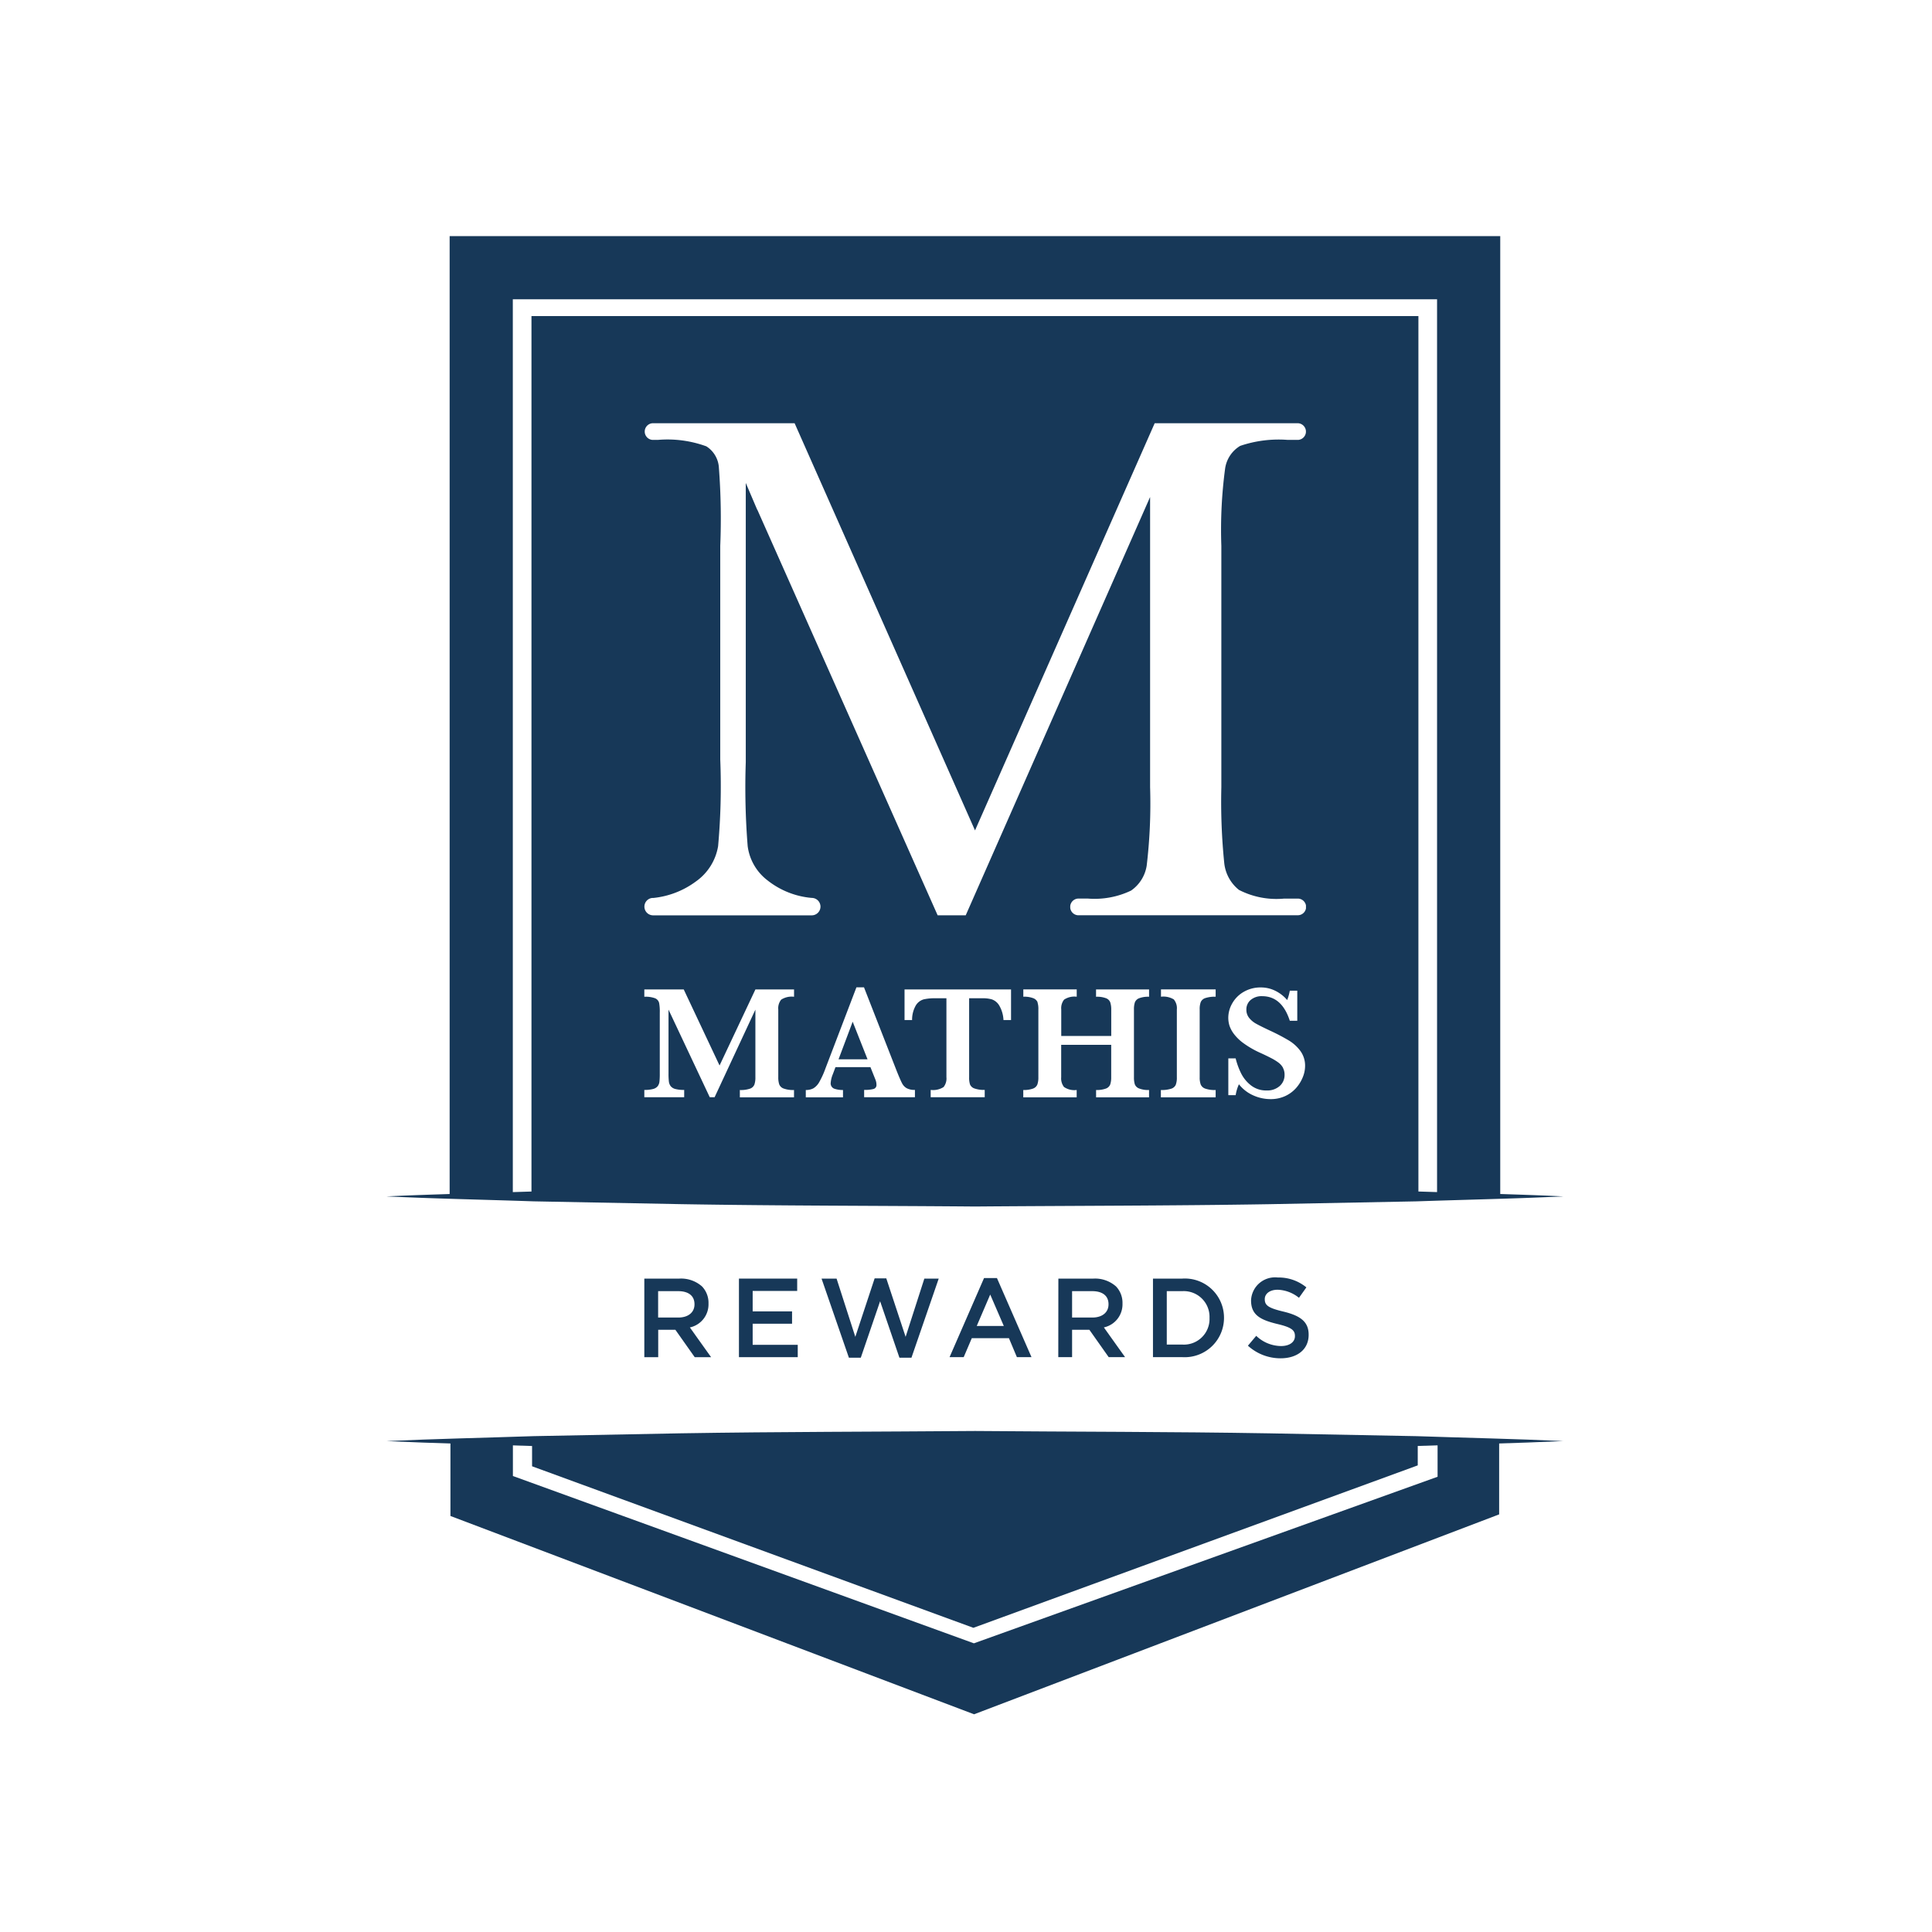 <svg xmlns="http://www.w3.org/2000/svg" xmlns:xlink="http://www.w3.org/1999/xlink" width="90" height="90" viewBox="0 0 90 90">
  <defs>
    <style>
      .cls-1 {
        clip-path: url(#clip-Icon-rewards-updated_90x90);
      }

      .cls-2 {
        fill: #173858;
      }
    </style>
    <clipPath id="clip-Icon-rewards-updated_90x90">
      <rect width="90" height="90"/>
    </clipPath>
  </defs>
  <g id="Icon-rewards-updated_90x90" class="cls-1">
    <g id="Group_17437" data-name="Group 17437" transform="translate(5.72 -6.216)">
      <g id="Group_17438" data-name="Group 17438" transform="translate(24.295 65.726)">
        <path id="Path_3040" data-name="Path 3040" class="cls-2" d="M50.31,170.933h1.631A1.473,1.473,0,0,1,53,171.3a1.106,1.106,0,0,1,.3.79v.01a1.1,1.1,0,0,1-.868,1.108l.988,1.385h-.763l-.9-1.275h-.8v1.275H50.31Zm1.584,1.814c.46,0,.753-.24.753-.612v-.01c0-.392-.282-.607-.758-.607h-.936v1.229Z" transform="translate(-50.31 -170.881)"/>
        <path id="Path_3041" data-name="Path 3041" class="cls-2" d="M64.261,170.933h2.713v.575H64.9v.952h1.835v.575H64.9v.983H67v.575H64.261Z" transform="translate(-59.853 -170.881)"/>
        <path id="Path_3042" data-name="Path 3042" class="cls-2" d="M76.442,170.91h.7l.873,2.713.9-2.723h.543l.9,2.723.873-2.713H81.9l-1.27,3.685H80.07l-.9-2.63-.9,2.63h-.554Z" transform="translate(-68.186 -170.858)"/>
        <path id="Path_3043" data-name="Path 3043" class="cls-2" d="M96.918,170.85h.6l1.61,3.685h-.68l-.371-.883h-1.73l-.377.883h-.659Zm.92,2.232-.633-1.463-.627,1.463Z" transform="translate(-81.092 -170.824)"/>
        <path id="Path_3044" data-name="Path 3044" class="cls-2" d="M111.361,170.933h1.631a1.474,1.474,0,0,1,1.056.366,1.106,1.106,0,0,1,.3.79v.01a1.1,1.1,0,0,1-.868,1.108l.988,1.385h-.763l-.9-1.275H112v1.275h-.643Zm1.583,1.814c.46,0,.753-.24.753-.612v-.01c0-.392-.282-.607-.758-.607H112v1.229Z" transform="translate(-92.073 -170.881)"/>
        <path id="Path_3045" data-name="Path 3045" class="cls-2" d="M125.312,170.933h1.364a1.824,1.824,0,0,1,1.945,1.819v.01a1.832,1.832,0,0,1-1.945,1.83h-1.364Zm.643.585v2.488h.721a1.193,1.193,0,0,0,1.27-1.234v-.01a1.2,1.2,0,0,0-1.27-1.244Z" transform="translate(-101.617 -170.881)"/>
        <path id="Path_3046" data-name="Path 3046" class="cls-2" d="M139.3,173.946l.387-.46a1.694,1.694,0,0,0,1.155.476c.4,0,.648-.188.648-.46v-.01c0-.261-.147-.4-.826-.559-.779-.188-1.218-.418-1.218-1.092v-.011a1.119,1.119,0,0,1,1.249-1.061,2.027,2.027,0,0,1,1.328.46l-.345.486a1.662,1.662,0,0,0-.993-.376c-.377,0-.6.194-.6.434v.01c0,.282.167.408.873.575.774.188,1.171.465,1.171,1.072v.01c0,.685-.538,1.093-1.307,1.093A2.255,2.255,0,0,1,139.3,173.946Z" transform="translate(-111.182 -170.768)"/>
      </g>
      <path id="Path_3047" data-name="Path 3047" class="cls-2" d="M67.707,194.72v1.715l-21.6,7.759L24.632,196.4v-1.68h-2.91v3.542L46.115,207.5l24.46-9.312V194.72Z" transform="translate(-6.459 -121.426)"/>
      <g id="Group_17439" data-name="Group 17439" transform="translate(12.28 17.214)">
        <path id="Path_3048" data-name="Path 3048" class="cls-2" d="M62.725,61.794l1.442.043V17.214H15.226V61.838l1.475-.044c-1.474.043-2.948.086-4.421.155,2.285.106,4.569.152,6.854.23l6.854.131c4.569.078,9.139.071,13.708.11,4.57-.037,9.139-.033,13.709-.108l6.854-.132c2.285-.078,4.57-.124,6.854-.231C65.651,61.88,64.188,61.837,62.725,61.794ZM18.169,20.158H61.224v41.59l-.869-.027V20.939H19.038V61.722l-.869.027Zm6.814,32.776a.313.313,0,0,0-.183-.213,1.26,1.26,0,0,0-.505-.072v-.341h1.836L27.8,55.851l1.67-3.543h1.8v.341a.9.9,0,0,0-.6.135.633.633,0,0,0-.135.457V56.4a1.01,1.01,0,0,0,.045.33.342.342,0,0,0,.205.194,1.3,1.3,0,0,0,.483.069v.341H28.745v-.341a1.307,1.307,0,0,0,.478-.065.338.338,0,0,0,.2-.189,1,1,0,0,0,.046-.339V53.249l-1.9,4.08h-.226l-1.921-4.08v2.988a2.973,2.973,0,0,0,.017.363.44.44,0,0,0,.085.215.406.406,0,0,0,.217.131,1.551,1.551,0,0,0,.411.043v.341H24.295v-.341a1.487,1.487,0,0,0,.413-.045.4.4,0,0,0,.213-.133A.431.431,0,0,0,25,56.6a3.292,3.292,0,0,0,.015-.361V53.393A2.228,2.228,0,0,0,24.984,52.934Zm2.849-11.315V31.643a31.2,31.2,0,0,0-.063-3.635,1.261,1.261,0,0,0-.585-1,5.278,5.278,0,0,0-2.257-.3h-.251a.389.389,0,0,1,.02-.777h6.6L39.7,44.9l8.37-18.969h6.658a.391.391,0,0,1,.387.363v.054a.39.39,0,0,1-.358.36h-.488a5.569,5.569,0,0,0-2.216.279,1.47,1.47,0,0,0-.7,1.04,21.463,21.463,0,0,0-.178,3.617V42.887a28.228,28.228,0,0,0,.136,3.541,1.844,1.844,0,0,0,.684,1.243,3.815,3.815,0,0,0,2.105.405h.647a.388.388,0,0,1,.37.317v.141a.388.388,0,0,1-.383.318H44.488a.388.388,0,0,1-.352-.341v-.092a.39.39,0,0,1,.386-.345h.426a3.936,3.936,0,0,0,2.021-.371,1.737,1.737,0,0,0,.728-1.159,24.5,24.5,0,0,0,.159-3.659V29.369L39.267,48.854H37.959l-8.4-18.894h-.006l-.532-1.247V41.72a34.441,34.441,0,0,0,.088,3.907,2.393,2.393,0,0,0,.925,1.6,3.846,3.846,0,0,0,2.059.817v0h0a.407.407,0,0,1,.408.407h0a.407.407,0,0,1-.408.405H24.71a.406.406,0,0,1-.054-.809h.007a.459.459,0,0,1,.046,0h0v0a4.01,4.01,0,0,0,1.982-.764,2.516,2.516,0,0,0,1.041-1.648A31.1,31.1,0,0,0,27.833,41.619ZM39.467,56.734a.34.34,0,0,0,.208.187,1.322,1.322,0,0,0,.477.067v.341H37.635v-.341a.9.9,0,0,0,.6-.133.637.637,0,0,0,.133-.459V52.719h-.533a2.29,2.29,0,0,0-.522.05.635.635,0,0,0-.365.274,1.326,1.326,0,0,0-.179.691h-.352V52.308h4.961v1.425h-.352a1.471,1.471,0,0,0-.205-.689.655.655,0,0,0-.339-.274,1.534,1.534,0,0,0-.419-.052h-.637V56.4A1.023,1.023,0,0,0,39.467,56.734Zm-2.951.174a.771.771,0,0,0,.385.08v.341H34.535v-.341a1.607,1.607,0,0,0,.437-.043.188.188,0,0,0,.137-.2.621.621,0,0,0-.044-.226l-.237-.592H33.2l-.122.326a1.3,1.3,0,0,0-.1.4.262.262,0,0,0,.172.281,1.234,1.234,0,0,0,.4.059v.341H31.817v-.341a.731.731,0,0,0,.352-.078.785.785,0,0,0,.276-.294A3.954,3.954,0,0,0,32.728,56l1.448-3.791h.352l1.529,3.91q.167.415.245.561A.557.557,0,0,0,36.516,56.908Zm6.1-4a.35.35,0,0,0-.2-.191,1.163,1.163,0,0,0-.466-.07v-.341h2.488v.341a.864.864,0,0,0-.59.137.644.644,0,0,0-.131.455v1.237h2.329V53.241A1.071,1.071,0,0,0,46,52.91a.335.335,0,0,0-.192-.191,1.179,1.179,0,0,0-.47-.07v-.341h2.47v.341a1.165,1.165,0,0,0-.467.07.342.342,0,0,0-.194.191,1.027,1.027,0,0,0-.043.331V56.4a1.088,1.088,0,0,0,.039.324.339.339,0,0,0,.194.194,1.145,1.145,0,0,0,.47.074v.341H45.34v-.341a1.221,1.221,0,0,0,.459-.067.336.336,0,0,0,.2-.193,1.021,1.021,0,0,0,.045-.333V54.889H43.714V56.4a.653.653,0,0,0,.13.451.846.846,0,0,0,.592.141v.341H41.948v-.341a1.224,1.224,0,0,0,.457-.067.344.344,0,0,0,.2-.191.99.99,0,0,0,.046-.335V53.241A1,1,0,0,0,42.611,52.91Zm6.356-.128a.932.932,0,0,0-.609-.133v-.341h2.547v.341a1.412,1.412,0,0,0-.481.063.35.35,0,0,0-.213.184.939.939,0,0,0-.05.346V56.4a.951.951,0,0,0,.048.337.353.353,0,0,0,.206.189,1.343,1.343,0,0,0,.49.067v.341H48.358v-.341a1.441,1.441,0,0,0,.481-.061.341.341,0,0,0,.213-.183.949.949,0,0,0,.05-.348V53.241A.632.632,0,0,0,48.967,52.782Zm5.081,3.188a.761.761,0,0,0-.2-.239,2.326,2.326,0,0,0-.365-.226q-.231-.12-.528-.254a4.376,4.376,0,0,1-.748-.433,2.109,2.109,0,0,1-.443-.424A1.36,1.36,0,0,1,51.555,54a1.256,1.256,0,0,1-.057-.374,1.359,1.359,0,0,1,.182-.665,1.427,1.427,0,0,1,.531-.537,1.548,1.548,0,0,1,.809-.209,1.494,1.494,0,0,1,.67.157,1.716,1.716,0,0,1,.552.431,2.258,2.258,0,0,0,.122-.437h.348v1.4h-.348q-.371-1.144-1.288-1.144a.784.784,0,0,0-.535.176.573.573,0,0,0-.2.453.6.6,0,0,0,.126.379,1.082,1.082,0,0,0,.331.276q.205.115.664.33a9.347,9.347,0,0,1,.868.456,1.872,1.872,0,0,1,.529.485,1.155,1.155,0,0,1,.217.707,1.385,1.385,0,0,1-.1.494,1.741,1.741,0,0,1-.3.5,1.538,1.538,0,0,1-.509.389,1.6,1.6,0,0,1-.711.15,1.953,1.953,0,0,1-.794-.174,1.74,1.74,0,0,1-.668-.518,2,2,0,0,0-.152.507H51.5V55.518h.341a3.376,3.376,0,0,0,.255.7,1.646,1.646,0,0,0,.461.561,1.145,1.145,0,0,0,.731.235.866.866,0,0,0,.605-.207.677.677,0,0,0,.227-.522A.658.658,0,0,0,54.049,55.97Z" transform="translate(-12.28 -17.214)"/>
        <path id="Path_3049" data-name="Path 3049" class="cls-2" d="M78.95,134.805H80.3l-.692-1.751Z" transform="translate(-57.887 -96.457)"/>
      </g>
      <g id="Group_17440" data-name="Group 17440" transform="translate(12.291 72.875)">
        <path id="Path_3050" data-name="Path 3050" class="cls-2" d="M67.149,193.867c-2.285.106-4.569.152-6.854.23l-6.854.131c-4.569.078-9.139.07-13.708.11-4.57-.037-9.139-.033-13.709-.108L19.17,194.1c-2.285-.078-4.57-.124-6.854-.231,2.284-.107,4.569-.153,6.854-.231l6.854-.132c4.57-.075,9.139-.071,13.709-.108,4.569.039,9.139.032,13.708.11l6.854.131c2.285.078,4.569.124,6.854.23" transform="translate(-12.316 -193.396)"/>
        <path id="Path_3051" data-name="Path 3051" class="cls-2" d="M33.761,194.72v1.227l20.558,7.525,20.7-7.567V194.72Z" transform="translate(-26.986 -194.301)"/>
      </g>
    </g>
  </g>
</svg>

